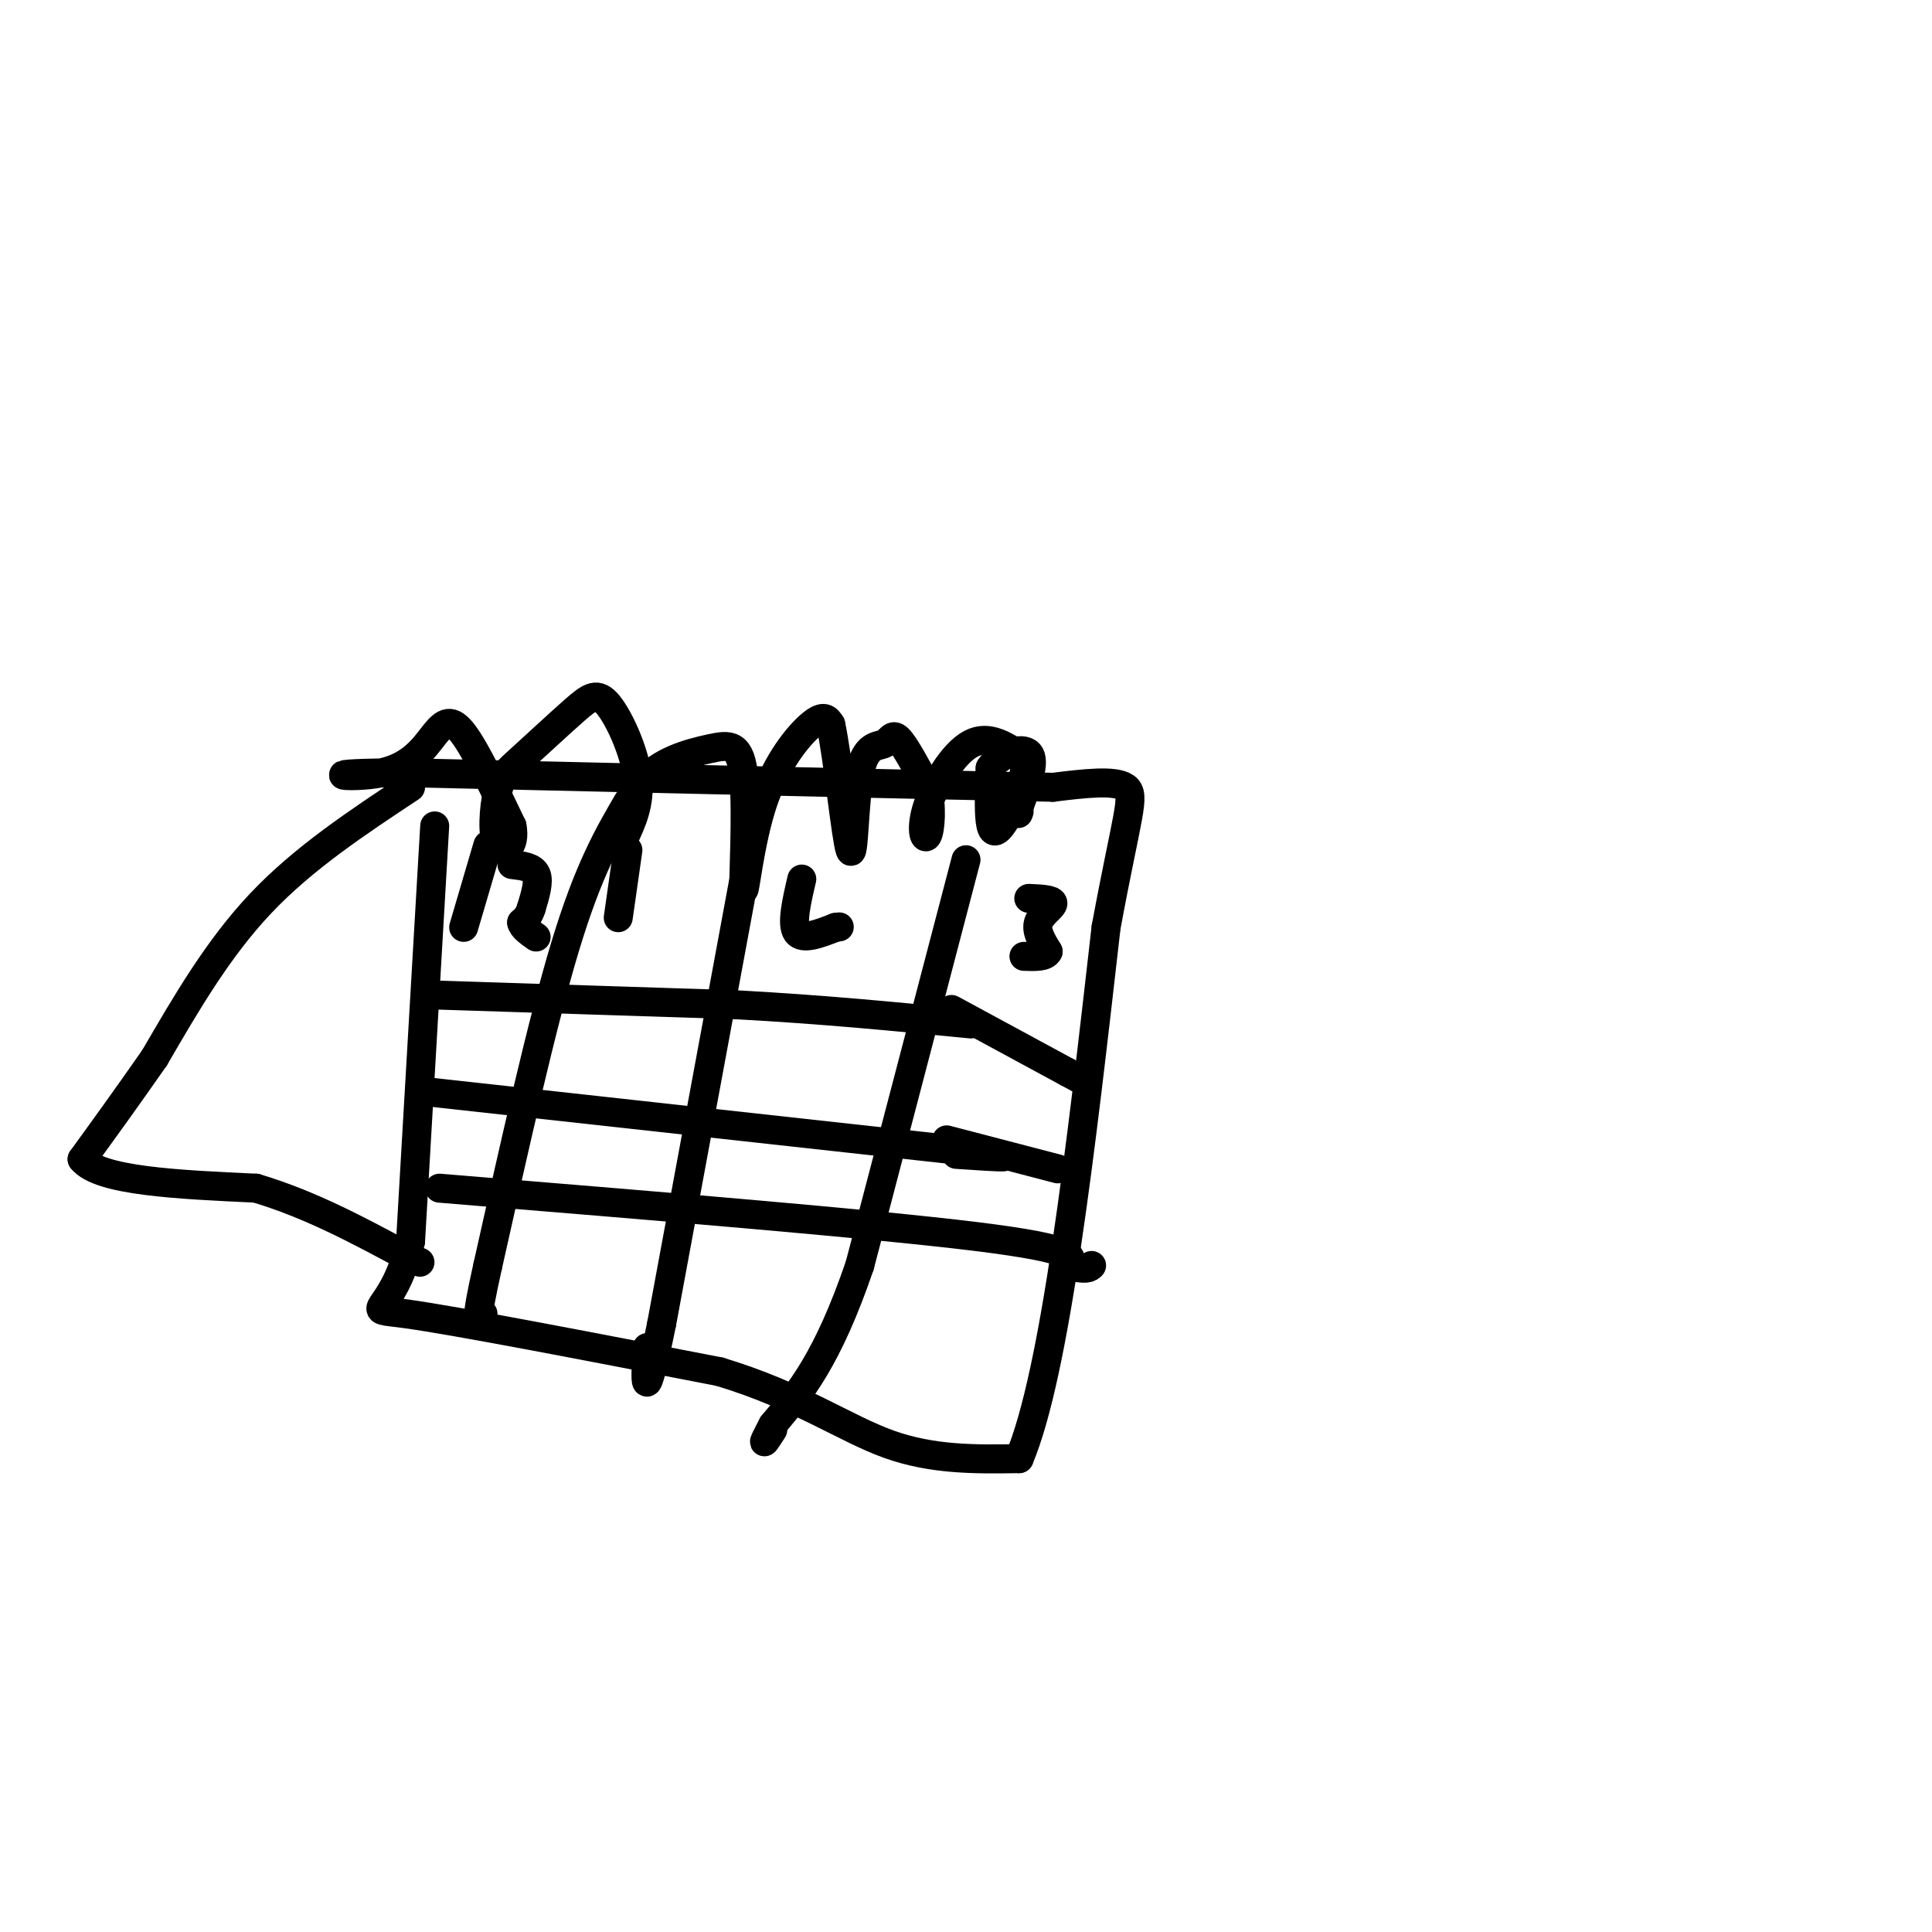 <svg viewBox='0 0 400 400' version='1.1' xmlns='http://www.w3.org/2000/svg' xmlns:xlink='http://www.w3.org/1999/xlink'><g fill='none' stroke='rgb(0,0,0)' stroke-width='6' stroke-linecap='round' stroke-linejoin='round'><path d='M90,171c0.000,0.000 -5.000,86.000 -5,86'/><path d='M85,257c-3.889,16.178 -11.111,13.622 -1,15c10.111,1.378 37.556,6.689 65,12'/><path d='M149,284c16.689,5.067 25.911,11.733 35,15c9.089,3.267 18.044,3.133 27,3'/><path d='M211,302c7.500,-17.833 12.750,-63.917 18,-110'/><path d='M229,192c4.356,-23.556 6.244,-27.444 4,-29c-2.244,-1.556 -8.622,-0.778 -15,0'/><path d='M218,163c-24.667,-0.500 -78.833,-1.750 -133,-3'/><path d='M85,160c-22.537,-0.040 -12.381,1.360 -6,0c6.381,-1.360 8.987,-5.482 11,-8c2.013,-2.518 3.432,-3.434 6,0c2.568,3.434 6.284,11.217 10,19'/><path d='M106,171c0.907,4.438 -1.825,6.032 -3,4c-1.175,-2.032 -0.791,-7.689 0,-11c0.791,-3.311 1.991,-4.274 5,-7c3.009,-2.726 7.827,-7.215 11,-10c3.173,-2.785 4.700,-3.865 7,-1c2.300,2.865 5.371,9.676 6,15c0.629,5.324 -1.186,9.162 -3,13'/><path d='M129,174c-0.292,-0.301 0.478,-7.553 4,-12c3.522,-4.447 9.797,-6.090 14,-7c4.203,-0.910 6.333,-1.086 7,6c0.667,7.086 -0.131,21.436 0,23c0.131,1.564 1.189,-9.656 4,-18c2.811,-8.344 7.375,-13.813 10,-16c2.625,-2.187 3.313,-1.094 4,0'/><path d='M172,150c1.477,6.775 3.169,23.713 4,26c0.831,2.287 0.800,-10.078 2,-16c1.200,-5.922 3.631,-5.402 5,-6c1.369,-0.598 1.677,-2.314 3,-1c1.323,1.314 3.662,5.657 6,10'/><path d='M192,163c1.037,3.959 0.628,8.855 0,10c-0.628,1.145 -1.477,-1.461 0,-6c1.477,-4.539 5.279,-11.011 9,-13c3.721,-1.989 7.360,0.506 11,3'/><path d='M212,157c0.976,3.274 -2.083,9.958 -4,13c-1.917,3.042 -2.690,2.440 -3,0c-0.310,-2.440 -0.155,-6.720 0,-11'/><path d='M205,159c1.867,-2.867 6.533,-4.533 8,-3c1.467,1.533 -0.267,6.267 -2,11'/><path d='M211,167c-0.333,2.000 -0.167,1.500 0,1'/><path d='M85,163c-11.083,7.333 -22.167,14.667 -31,24c-8.833,9.333 -15.417,20.667 -22,32'/><path d='M32,219c-6.167,8.833 -10.583,14.917 -15,21'/><path d='M17,240c3.500,4.500 19.750,5.250 36,6'/><path d='M53,246c11.167,3.333 21.083,8.667 31,14'/><path d='M84,260c5.167,2.333 2.583,1.167 0,0'/><path d='M130,166c-4.083,7.000 -8.167,14.000 -13,30c-4.833,16.000 -10.417,41.000 -16,66'/><path d='M101,262c-2.833,12.667 -1.917,11.333 -1,10'/><path d='M101,175c0.000,0.000 -5.000,17.000 -5,17'/><path d='M106,179c2.167,0.250 4.333,0.500 5,2c0.667,1.500 -0.167,4.250 -1,7'/><path d='M110,188c-0.500,1.667 -1.250,2.333 -2,3'/><path d='M108,191c0.167,1.000 1.583,2.000 3,3'/><path d='M90,206c0.000,0.000 62.000,2.000 62,2'/><path d='M152,208c18.500,1.000 33.750,2.500 49,4'/><path d='M88,226c0.000,0.000 109.000,12.000 109,12'/><path d='M197,238c18.333,2.167 9.667,1.583 1,1'/><path d='M91,246c44.667,3.667 89.333,7.333 111,10c21.667,2.667 20.333,4.333 19,6'/><path d='M221,262c4.000,1.000 4.500,0.500 5,0'/><path d='M157,166c0.000,0.000 -20.000,108.000 -20,108'/><path d='M137,274c-3.833,18.833 -3.417,11.917 -3,5'/><path d='M200,178c0.000,0.000 -22.000,84.000 -22,84'/><path d='M178,262c-6.667,19.500 -12.333,26.250 -18,33'/><path d='M160,295c-3.000,5.667 -1.500,3.333 0,1'/><path d='M197,209c0.000,0.000 24.000,13.000 24,13'/><path d='M221,222c4.000,2.167 2.000,1.083 0,0'/><path d='M196,236c0.000,0.000 23.000,6.000 23,6'/><path d='M130,176c0.000,0.000 -2.000,14.000 -2,14'/><path d='M166,182c-1.083,4.667 -2.167,9.333 -1,11c1.167,1.667 4.583,0.333 8,-1'/><path d='M173,192c1.333,-0.167 0.667,-0.083 0,0'/><path d='M213,186c2.489,0.111 4.978,0.222 5,1c0.022,0.778 -2.422,2.222 -3,4c-0.578,1.778 0.711,3.889 2,6'/><path d='M217,197c-0.500,1.167 -2.750,1.083 -5,1'/></g>
</svg>